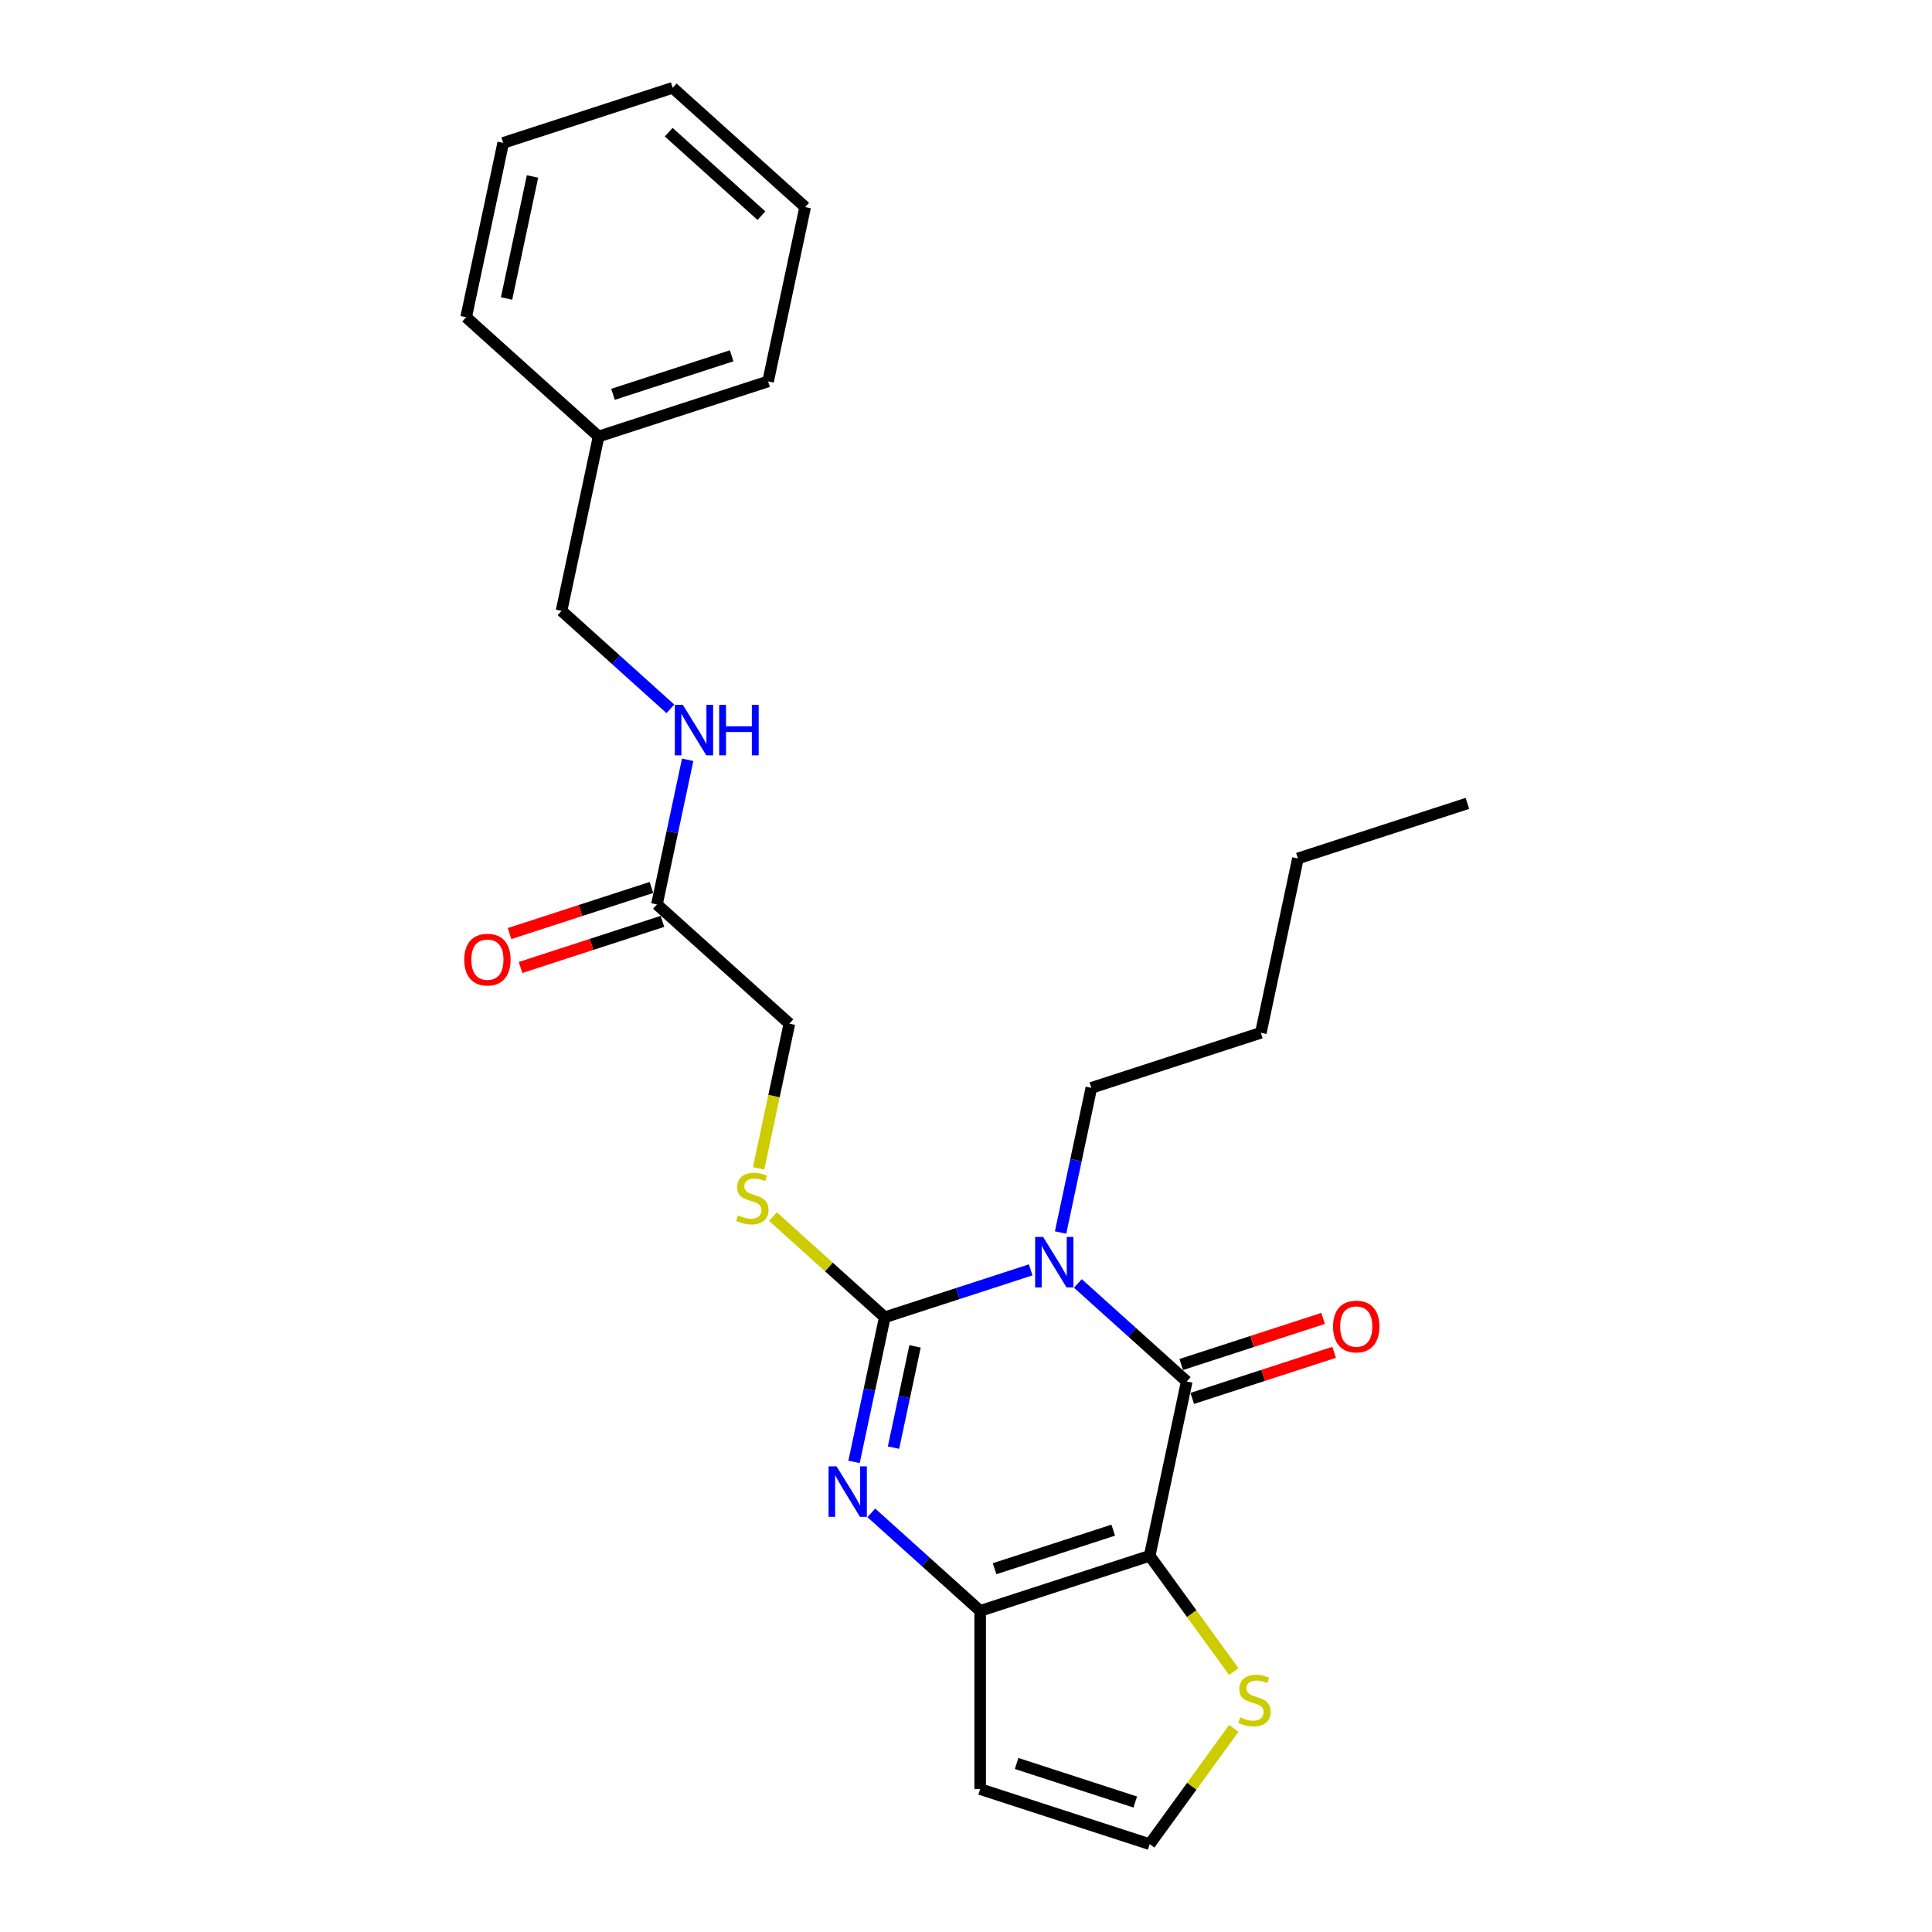 <?xml version='1.0' encoding='iso-8859-1'?>
<svg version='1.1' baseProfile='full'
              xmlns='http://www.w3.org/2000/svg'
                      xmlns:rdkit='http://www.rdkit.org/xml'
                      xmlns:xlink='http://www.w3.org/1999/xlink'
                  xml:space='preserve'
width='1000px' height='1000px' viewBox='0 0 1000 1000'>
<!-- END OF HEADER -->
<rect style='opacity:1.0;fill:#FFFFFF;stroke:none' width='1000' height='1000' x='0' y='0'> </rect>
<path class='bond-1' d='M 533.481,657.282 L 495.72,669.552' style='fill:none;fill-rule:evenodd;stroke:#0000FF;stroke-width:6px;stroke-linecap:butt;stroke-linejoin:miter;stroke-opacity:1' />
<path class='bond-1' d='M 495.72,669.552 L 457.958,681.821' style='fill:none;fill-rule:evenodd;stroke:#000000;stroke-width:6px;stroke-linecap:butt;stroke-linejoin:miter;stroke-opacity:1' />
<path class='bond-2' d='M 557.909,664.311 L 586.081,689.677' style='fill:none;fill-rule:evenodd;stroke:#0000FF;stroke-width:6px;stroke-linecap:butt;stroke-linejoin:miter;stroke-opacity:1' />
<path class='bond-2' d='M 586.081,689.677 L 614.252,715.042' style='fill:none;fill-rule:evenodd;stroke:#000000;stroke-width:6px;stroke-linecap:butt;stroke-linejoin:miter;stroke-opacity:1' />
<path class='bond-13' d='M 548.962,637.945 L 556.919,600.511' style='fill:none;fill-rule:evenodd;stroke:#0000FF;stroke-width:6px;stroke-linecap:butt;stroke-linejoin:miter;stroke-opacity:1' />
<path class='bond-13' d='M 556.919,600.511 L 564.876,563.078' style='fill:none;fill-rule:evenodd;stroke:#000000;stroke-width:6px;stroke-linecap:butt;stroke-linejoin:miter;stroke-opacity:1' />
<path class='bond-0' d='M 595.072,805.279 L 614.252,715.042' style='fill:none;fill-rule:evenodd;stroke:#000000;stroke-width:6px;stroke-linecap:butt;stroke-linejoin:miter;stroke-opacity:1' />
<path class='bond-4' d='M 595.072,805.279 L 507.335,833.786' style='fill:none;fill-rule:evenodd;stroke:#000000;stroke-width:6px;stroke-linecap:butt;stroke-linejoin:miter;stroke-opacity:1' />
<path class='bond-4' d='M 576.21,792.007 L 514.794,811.962' style='fill:none;fill-rule:evenodd;stroke:#000000;stroke-width:6px;stroke-linecap:butt;stroke-linejoin:miter;stroke-opacity:1' />
<path class='bond-5' d='M 595.072,805.279 L 616.842,835.243' style='fill:none;fill-rule:evenodd;stroke:#000000;stroke-width:6px;stroke-linecap:butt;stroke-linejoin:miter;stroke-opacity:1' />
<path class='bond-5' d='M 616.842,835.243 L 638.613,865.208' style='fill:none;fill-rule:evenodd;stroke:#CCCC00;stroke-width:6px;stroke-linecap:butt;stroke-linejoin:miter;stroke-opacity:1' />
<path class='bond-3' d='M 457.958,681.821 L 450.002,719.255' style='fill:none;fill-rule:evenodd;stroke:#000000;stroke-width:6px;stroke-linecap:butt;stroke-linejoin:miter;stroke-opacity:1' />
<path class='bond-3' d='M 450.002,719.255 L 442.045,756.688' style='fill:none;fill-rule:evenodd;stroke:#0000FF;stroke-width:6px;stroke-linecap:butt;stroke-linejoin:miter;stroke-opacity:1' />
<path class='bond-3' d='M 473.619,696.887 L 468.049,723.091' style='fill:none;fill-rule:evenodd;stroke:#000000;stroke-width:6px;stroke-linecap:butt;stroke-linejoin:miter;stroke-opacity:1' />
<path class='bond-3' d='M 468.049,723.091 L 462.479,749.294' style='fill:none;fill-rule:evenodd;stroke:#0000FF;stroke-width:6px;stroke-linecap:butt;stroke-linejoin:miter;stroke-opacity:1' />
<path class='bond-6' d='M 457.958,681.821 L 429.021,655.766' style='fill:none;fill-rule:evenodd;stroke:#000000;stroke-width:6px;stroke-linecap:butt;stroke-linejoin:miter;stroke-opacity:1' />
<path class='bond-6' d='M 429.021,655.766 L 400.085,629.711' style='fill:none;fill-rule:evenodd;stroke:#CCCC00;stroke-width:6px;stroke-linecap:butt;stroke-linejoin:miter;stroke-opacity:1' />
<path class='bond-10' d='M 617.103,723.816 L 653.822,711.885' style='fill:none;fill-rule:evenodd;stroke:#000000;stroke-width:6px;stroke-linecap:butt;stroke-linejoin:miter;stroke-opacity:1' />
<path class='bond-10' d='M 653.822,711.885 L 690.541,699.955' style='fill:none;fill-rule:evenodd;stroke:#FF0000;stroke-width:6px;stroke-linecap:butt;stroke-linejoin:miter;stroke-opacity:1' />
<path class='bond-10' d='M 611.401,706.269 L 648.12,694.338' style='fill:none;fill-rule:evenodd;stroke:#000000;stroke-width:6px;stroke-linecap:butt;stroke-linejoin:miter;stroke-opacity:1' />
<path class='bond-10' d='M 648.12,694.338 L 684.839,682.407' style='fill:none;fill-rule:evenodd;stroke:#FF0000;stroke-width:6px;stroke-linecap:butt;stroke-linejoin:miter;stroke-opacity:1' />
<path class='bond-25' d='M 450.992,783.055 L 479.164,808.42' style='fill:none;fill-rule:evenodd;stroke:#0000FF;stroke-width:6px;stroke-linecap:butt;stroke-linejoin:miter;stroke-opacity:1' />
<path class='bond-25' d='M 479.164,808.42 L 507.335,833.786' style='fill:none;fill-rule:evenodd;stroke:#000000;stroke-width:6px;stroke-linecap:butt;stroke-linejoin:miter;stroke-opacity:1' />
<path class='bond-7' d='M 507.335,833.786 L 507.335,926.038' style='fill:none;fill-rule:evenodd;stroke:#000000;stroke-width:6px;stroke-linecap:butt;stroke-linejoin:miter;stroke-opacity:1' />
<path class='bond-8' d='M 638.613,894.616 L 616.842,924.581' style='fill:none;fill-rule:evenodd;stroke:#CCCC00;stroke-width:6px;stroke-linecap:butt;stroke-linejoin:miter;stroke-opacity:1' />
<path class='bond-8' d='M 616.842,924.581 L 595.072,954.545' style='fill:none;fill-rule:evenodd;stroke:#000000;stroke-width:6px;stroke-linecap:butt;stroke-linejoin:miter;stroke-opacity:1' />
<path class='bond-14' d='M 392.661,604.76 L 400.621,567.308' style='fill:none;fill-rule:evenodd;stroke:#CCCC00;stroke-width:6px;stroke-linecap:butt;stroke-linejoin:miter;stroke-opacity:1' />
<path class='bond-14' d='M 400.621,567.308 L 408.582,529.856' style='fill:none;fill-rule:evenodd;stroke:#000000;stroke-width:6px;stroke-linecap:butt;stroke-linejoin:miter;stroke-opacity:1' />
<path class='bond-26' d='M 507.335,926.038 L 595.072,954.545' style='fill:none;fill-rule:evenodd;stroke:#000000;stroke-width:6px;stroke-linecap:butt;stroke-linejoin:miter;stroke-opacity:1' />
<path class='bond-26' d='M 526.197,912.767 L 587.613,932.722' style='fill:none;fill-rule:evenodd;stroke:#000000;stroke-width:6px;stroke-linecap:butt;stroke-linejoin:miter;stroke-opacity:1' />
<path class='bond-9' d='M 340.025,468.128 L 408.582,529.856' style='fill:none;fill-rule:evenodd;stroke:#000000;stroke-width:6px;stroke-linecap:butt;stroke-linejoin:miter;stroke-opacity:1' />
<path class='bond-11' d='M 340.025,468.128 L 347.982,430.694' style='fill:none;fill-rule:evenodd;stroke:#000000;stroke-width:6px;stroke-linecap:butt;stroke-linejoin:miter;stroke-opacity:1' />
<path class='bond-11' d='M 347.982,430.694 L 355.939,393.261' style='fill:none;fill-rule:evenodd;stroke:#0000FF;stroke-width:6px;stroke-linecap:butt;stroke-linejoin:miter;stroke-opacity:1' />
<path class='bond-12' d='M 337.175,459.354 L 300.456,471.285' style='fill:none;fill-rule:evenodd;stroke:#000000;stroke-width:6px;stroke-linecap:butt;stroke-linejoin:miter;stroke-opacity:1' />
<path class='bond-12' d='M 300.456,471.285 L 263.737,483.215' style='fill:none;fill-rule:evenodd;stroke:#FF0000;stroke-width:6px;stroke-linecap:butt;stroke-linejoin:miter;stroke-opacity:1' />
<path class='bond-12' d='M 342.876,476.901 L 306.157,488.832' style='fill:none;fill-rule:evenodd;stroke:#000000;stroke-width:6px;stroke-linecap:butt;stroke-linejoin:miter;stroke-opacity:1' />
<path class='bond-12' d='M 306.157,488.832 L 269.438,500.763' style='fill:none;fill-rule:evenodd;stroke:#FF0000;stroke-width:6px;stroke-linecap:butt;stroke-linejoin:miter;stroke-opacity:1' />
<path class='bond-15' d='M 346.992,366.894 L 318.82,341.528' style='fill:none;fill-rule:evenodd;stroke:#0000FF;stroke-width:6px;stroke-linecap:butt;stroke-linejoin:miter;stroke-opacity:1' />
<path class='bond-15' d='M 318.82,341.528 L 290.649,316.163' style='fill:none;fill-rule:evenodd;stroke:#000000;stroke-width:6px;stroke-linecap:butt;stroke-linejoin:miter;stroke-opacity:1' />
<path class='bond-19' d='M 564.876,563.078 L 652.612,534.57' style='fill:none;fill-rule:evenodd;stroke:#000000;stroke-width:6px;stroke-linecap:butt;stroke-linejoin:miter;stroke-opacity:1' />
<path class='bond-16' d='M 290.649,316.163 L 309.829,225.927' style='fill:none;fill-rule:evenodd;stroke:#000000;stroke-width:6px;stroke-linecap:butt;stroke-linejoin:miter;stroke-opacity:1' />
<path class='bond-17' d='M 309.829,225.927 L 397.566,197.419' style='fill:none;fill-rule:evenodd;stroke:#000000;stroke-width:6px;stroke-linecap:butt;stroke-linejoin:miter;stroke-opacity:1' />
<path class='bond-17' d='M 317.288,204.103 L 378.704,184.148' style='fill:none;fill-rule:evenodd;stroke:#000000;stroke-width:6px;stroke-linecap:butt;stroke-linejoin:miter;stroke-opacity:1' />
<path class='bond-18' d='M 309.829,225.927 L 241.273,164.198' style='fill:none;fill-rule:evenodd;stroke:#000000;stroke-width:6px;stroke-linecap:butt;stroke-linejoin:miter;stroke-opacity:1' />
<path class='bond-22' d='M 397.566,197.419 L 416.747,107.183' style='fill:none;fill-rule:evenodd;stroke:#000000;stroke-width:6px;stroke-linecap:butt;stroke-linejoin:miter;stroke-opacity:1' />
<path class='bond-23' d='M 241.273,164.198 L 260.453,73.962' style='fill:none;fill-rule:evenodd;stroke:#000000;stroke-width:6px;stroke-linecap:butt;stroke-linejoin:miter;stroke-opacity:1' />
<path class='bond-23' d='M 262.197,154.499 L 275.623,91.334' style='fill:none;fill-rule:evenodd;stroke:#000000;stroke-width:6px;stroke-linecap:butt;stroke-linejoin:miter;stroke-opacity:1' />
<path class='bond-20' d='M 652.612,534.57 L 671.793,444.334' style='fill:none;fill-rule:evenodd;stroke:#000000;stroke-width:6px;stroke-linecap:butt;stroke-linejoin:miter;stroke-opacity:1' />
<path class='bond-21' d='M 671.793,444.334 L 759.53,415.827' style='fill:none;fill-rule:evenodd;stroke:#000000;stroke-width:6px;stroke-linecap:butt;stroke-linejoin:miter;stroke-opacity:1' />
<path class='bond-27' d='M 416.747,107.183 L 348.19,45.455' style='fill:none;fill-rule:evenodd;stroke:#000000;stroke-width:6px;stroke-linecap:butt;stroke-linejoin:miter;stroke-opacity:1' />
<path class='bond-27' d='M 394.117,111.635 L 346.128,68.425' style='fill:none;fill-rule:evenodd;stroke:#000000;stroke-width:6px;stroke-linecap:butt;stroke-linejoin:miter;stroke-opacity:1' />
<path class='bond-24' d='M 260.453,73.962 L 348.19,45.455' style='fill:none;fill-rule:evenodd;stroke:#000000;stroke-width:6px;stroke-linecap:butt;stroke-linejoin:miter;stroke-opacity:1' />
<path  class='atom-0' d='M 539.92 640.251
L 548.481 654.089
Q 549.33 655.454, 550.695 657.926
Q 552.061 660.399, 552.134 660.546
L 552.134 640.251
L 555.603 640.251
L 555.603 666.377
L 552.024 666.377
L 542.835 651.247
Q 541.765 649.476, 540.621 647.446
Q 539.514 645.417, 539.182 644.79
L 539.182 666.377
L 535.787 666.377
L 535.787 640.251
L 539.92 640.251
' fill='#0000FF'/>
<path  class='atom-4' d='M 433.003 758.994
L 441.564 772.832
Q 442.413 774.198, 443.778 776.67
Q 445.144 779.142, 445.217 779.29
L 445.217 758.994
L 448.686 758.994
L 448.686 785.12
L 445.107 785.12
L 435.918 769.991
Q 434.848 768.22, 433.704 766.19
Q 432.597 764.161, 432.265 763.533
L 432.265 785.12
L 428.87 785.12
L 428.87 758.994
L 433.003 758.994
' fill='#0000FF'/>
<path  class='atom-6' d='M 641.916 888.879
Q 642.211 888.99, 643.429 889.506
Q 644.647 890.023, 645.975 890.355
Q 647.34 890.65, 648.669 890.65
Q 651.141 890.65, 652.58 889.469
Q 654.019 888.252, 654.019 886.148
Q 654.019 884.709, 653.281 883.823
Q 652.58 882.938, 651.473 882.458
Q 650.366 881.978, 648.521 881.425
Q 646.196 880.724, 644.794 880.06
Q 643.429 879.395, 642.433 877.993
Q 641.473 876.591, 641.473 874.229
Q 641.473 870.945, 643.687 868.916
Q 645.938 866.886, 650.366 866.886
Q 653.392 866.886, 656.824 868.325
L 655.975 871.166
Q 652.839 869.875, 650.477 869.875
Q 647.931 869.875, 646.528 870.945
Q 645.126 871.978, 645.163 873.786
Q 645.163 875.189, 645.864 876.037
Q 646.602 876.886, 647.636 877.366
Q 648.706 877.846, 650.477 878.399
Q 652.839 879.137, 654.241 879.875
Q 655.643 880.613, 656.639 882.126
Q 657.673 883.602, 657.673 886.148
Q 657.673 889.764, 655.237 891.72
Q 652.839 893.639, 648.816 893.639
Q 646.492 893.639, 644.72 893.122
Q 642.986 892.643, 640.92 891.794
L 641.916 888.879
' fill='#CCCC00'/>
<path  class='atom-7' d='M 382.022 629.059
Q 382.317 629.17, 383.535 629.687
Q 384.752 630.203, 386.081 630.535
Q 387.446 630.831, 388.774 630.831
Q 391.247 630.831, 392.686 629.65
Q 394.125 628.432, 394.125 626.329
Q 394.125 624.89, 393.387 624.004
Q 392.686 623.118, 391.579 622.639
Q 390.472 622.159, 388.627 621.605
Q 386.302 620.904, 384.9 620.24
Q 383.535 619.576, 382.538 618.174
Q 381.579 616.771, 381.579 614.41
Q 381.579 611.126, 383.793 609.096
Q 386.044 607.067, 390.472 607.067
Q 393.498 607.067, 396.93 608.506
L 396.081 611.347
Q 392.944 610.055, 390.583 610.055
Q 388.036 610.055, 386.634 611.126
Q 385.232 612.159, 385.269 613.967
Q 385.269 615.369, 385.97 616.218
Q 386.708 617.067, 387.741 617.546
Q 388.811 618.026, 390.583 618.58
Q 392.944 619.318, 394.346 620.056
Q 395.749 620.794, 396.745 622.307
Q 397.778 623.783, 397.778 626.329
Q 397.778 629.945, 395.343 631.901
Q 392.944 633.82, 388.922 633.82
Q 386.597 633.82, 384.826 633.303
Q 383.092 632.823, 381.025 631.975
L 382.022 629.059
' fill='#CCCC00'/>
<path  class='atom-11' d='M 689.996 686.609
Q 689.996 680.336, 693.096 676.83
Q 696.195 673.324, 701.989 673.324
Q 707.782 673.324, 710.882 676.83
Q 713.982 680.336, 713.982 686.609
Q 713.982 692.956, 710.845 696.572
Q 707.708 700.151, 701.989 700.151
Q 696.232 700.151, 693.096 696.572
Q 689.996 692.993, 689.996 686.609
M 701.989 697.199
Q 705.974 697.199, 708.114 694.542
Q 710.292 691.849, 710.292 686.609
Q 710.292 681.48, 708.114 678.896
Q 705.974 676.277, 701.989 676.277
Q 698.004 676.277, 695.826 678.86
Q 693.686 681.443, 693.686 686.609
Q 693.686 691.886, 695.826 694.542
Q 698.004 697.199, 701.989 697.199
' fill='#FF0000'/>
<path  class='atom-12' d='M 353.431 364.829
L 361.992 378.666
Q 362.84 380.032, 364.206 382.504
Q 365.571 384.977, 365.645 385.124
L 365.645 364.829
L 369.114 364.829
L 369.114 390.954
L 365.534 390.954
L 356.346 375.825
Q 355.276 374.054, 354.132 372.024
Q 353.025 369.995, 352.693 369.367
L 352.693 390.954
L 349.298 390.954
L 349.298 364.829
L 353.431 364.829
' fill='#0000FF'/>
<path  class='atom-12' d='M 372.25 364.829
L 375.793 364.829
L 375.793 375.936
L 389.151 375.936
L 389.151 364.829
L 392.693 364.829
L 392.693 390.954
L 389.151 390.954
L 389.151 378.888
L 375.793 378.888
L 375.793 390.954
L 372.25 390.954
L 372.25 364.829
' fill='#0000FF'/>
<path  class='atom-13' d='M 240.296 496.709
Q 240.296 490.436, 243.395 486.93
Q 246.495 483.425, 252.288 483.425
Q 258.082 483.425, 261.182 486.93
Q 264.281 490.436, 264.281 496.709
Q 264.281 503.056, 261.145 506.672
Q 258.008 510.252, 252.288 510.252
Q 246.532 510.252, 243.395 506.672
Q 240.296 503.093, 240.296 496.709
M 252.288 507.299
Q 256.274 507.299, 258.414 504.643
Q 260.591 501.949, 260.591 496.709
Q 260.591 491.58, 258.414 488.997
Q 256.274 486.377, 252.288 486.377
Q 248.303 486.377, 246.126 488.96
Q 243.986 491.543, 243.986 496.709
Q 243.986 501.986, 246.126 504.643
Q 248.303 507.299, 252.288 507.299
' fill='#FF0000'/>
</svg>
